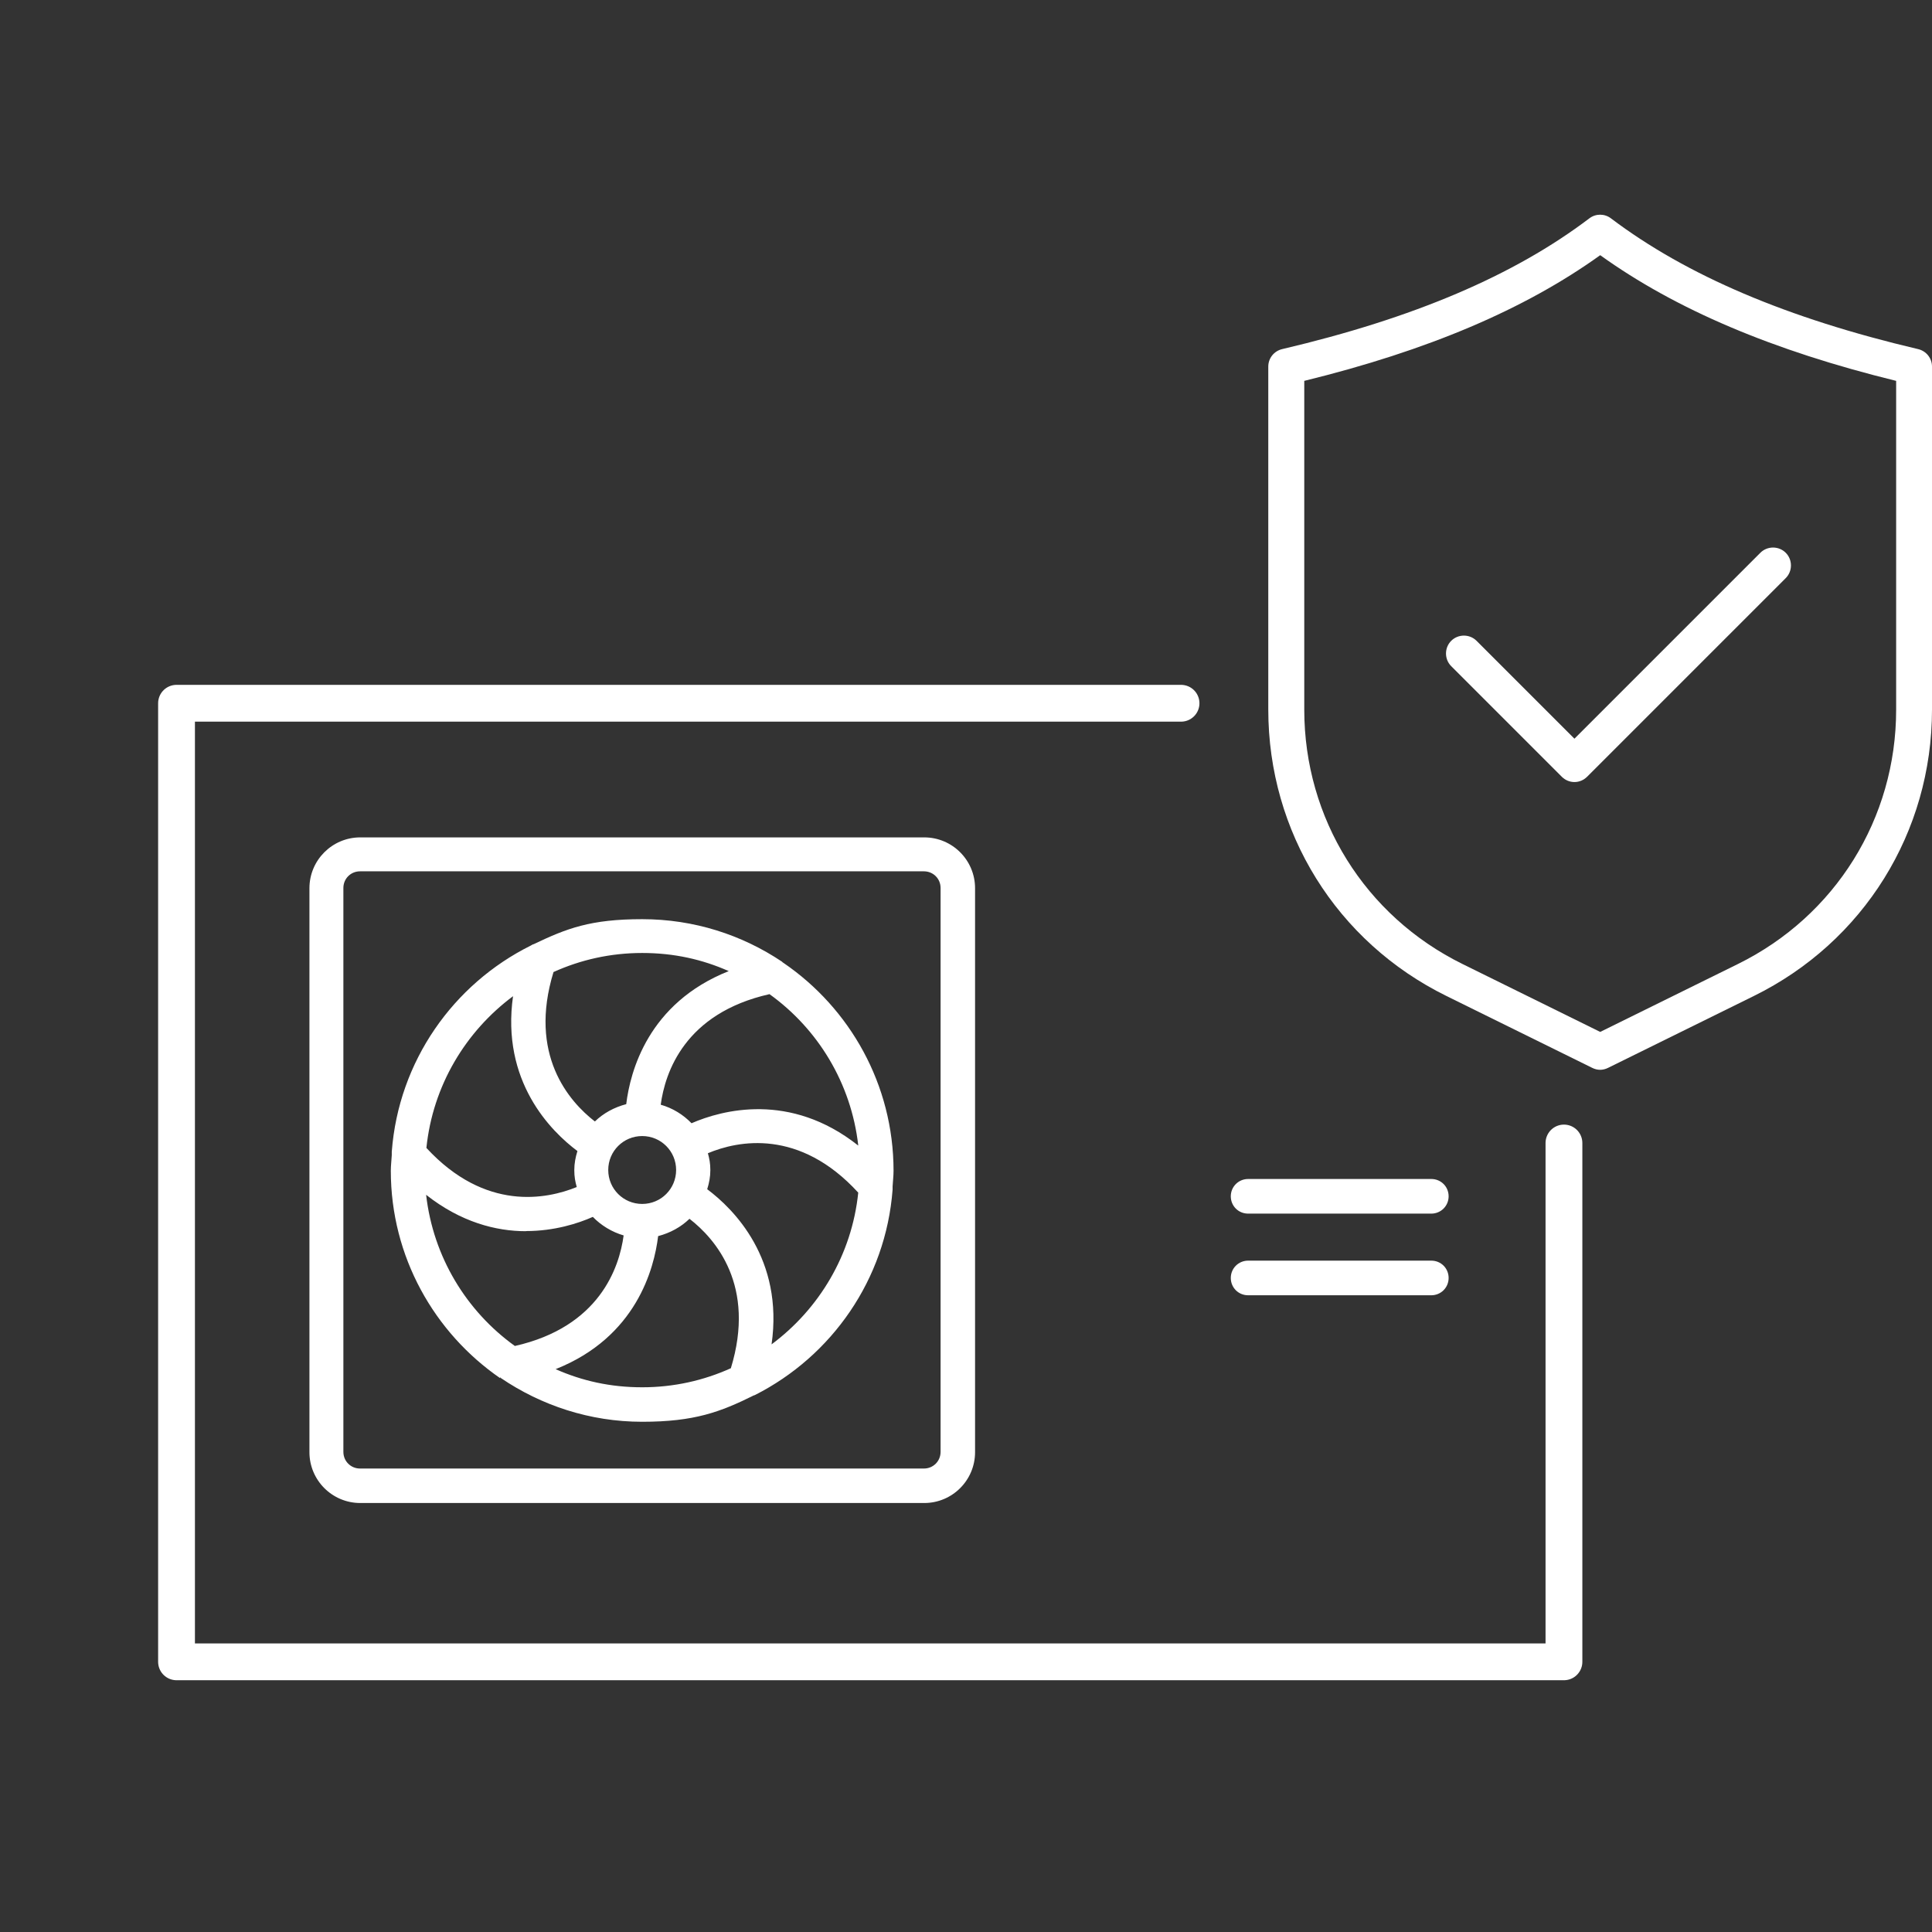 <?xml version="1.0" encoding="UTF-8"?>
<svg id="Ebene_1" xmlns="http://www.w3.org/2000/svg" version="1.1" viewBox="0 0 1417.3 1417.3">
  <rect x="0" y="0" width="1417.3" height="1417.3" fill="#333333" stroke="none"/>
  <!-- Generator: Adobe Illustrator 29.0.0, SVG Export Plug-In . SVG Version: 2.1.0 Build 186)  -->
  <defs>
    <style>
      .st0 {
        fill: #fff;
      }

      .st1 {
        fill: none;
        stroke: #fff;
        stroke-linecap: round;
        stroke-linejoin: round;
        stroke-width: 27px;
      }
    </style>
  </defs>
  <path class="st0" d="M264.3,1102.6h413.7c20.6,0,37.3-16.7,37.3-37.3v-413.7c0-20.6-16.7-37.3-37.3-37.3h-413.7c-20.6,0-37.3,16.7-37.3,37.3v413.7c0,20.6,16.7,37.3,37.3,37.3ZM251.9,651.4c0-6.8,5.4-12.2,12.2-12.2h413.7c6.8,0,12.2,5.4,12.2,12.2v413.7c0,6.8-5.4,12.2-12.2,12.2h-413.7c-6.8,0-12.2-5.4-12.2-12.2,0,0,0-413.7,0-413.7Z"/>
  <path class="st0" d="M1050,924.8h-134.4c-7,0-12.7,5.6-12.7,12.7s5.6,12.7,12.7,12.7h134.4c7,0,12.7-5.6,12.7-12.7s-5.6-12.7-12.7-12.7Z"/>
  <path class="st0" d="M1050,864.9h-134.4c-7,0-12.7,5.6-12.7,12.7s5.6,12.7,12.7,12.7h134.4c7,0,12.7-5.6,12.7-12.7s-5.6-12.7-12.7-12.7Z"/>
  <path class="st0" d="M366.9,1010.4s.5.2.5.5c29.6,20.1,65.3,32.1,103.7,32.1s57.4-7.2,82-19.4c0,0,.5,0,.7-.2,56.3-28.5,96-84.7,101-150.7v-2.3c.2-3.8.7-7.7.7-11.5,0-63.3-32.1-119.3-80.7-152.5-.5-.2-.7-.5-1.1-.9-29.4-19.7-64.6-31.2-102.6-31.2s-55.4,6.8-79.5,18.3c-.9.2-1.6.7-2.3,1.1-56.7,28.2-96.9,84.7-101.9,151.2v2.5c-.2,3.8-.7,7.7-.7,11.5,0,63,31.9,118.8,80.2,152.1v-.5ZM536.2,1003.7c-19.9,9-41.8,14-65.1,14s-44.1-4.7-63.5-13.3c59.2-23.5,72.3-73.7,75.2-97.6,8.8-2.3,16.7-6.6,23-12.7,19,14.7,49,49,30.3,109.8v-.2ZM471.1,883.2c-13.8,0-24.9-11.1-24.9-24.9s11.1-24.9,24.9-24.9,24.9,11.1,24.9,24.9-11.1,24.9-24.9,24.9ZM566,986.3c9-62.8-27.8-99.4-47.2-113.9,1.4-4.5,2.3-9,2.3-14s-.7-8.4-1.8-12.4c22.1-9.3,67.1-18.3,110.3,28.9-4.7,45.6-28.7,85.4-63.7,111.4h.2ZM629.5,840.3c-49.9-39.5-99.9-26-122.2-16.3-6.1-6.3-13.8-11.1-22.6-13.6,3.2-23.7,17.6-67.1,79.8-81.1,35.5,25.5,59.9,65.3,65.1,110.9ZM406,713.1c19.9-9,41.8-14,65.1-14s44.1,4.7,63.5,13.3c-59.2,23.5-72.3,73.7-75.2,97.6-8.8,2.3-16.7,6.6-23,12.7-19-14.7-49-49-30.3-109.8v.2ZM376.4,730.5c-9,62.8,27.8,99.4,47.2,113.9-1.4,4.5-2.3,9-2.3,14s.7,8.4,1.8,12.4c-22.1,9-67.1,18.1-110.3-28.7,4.7-45.6,28.7-85.4,63.7-111.4l-.2-.2ZM385.9,903.1c20.8,0,38.2-5.6,49-10.4,6.1,6.3,14,11.1,22.6,13.6-3.2,23.7-17.8,67.1-79.8,81.1-35.5-25.5-59.9-65.3-65.1-110.9,25.5,20.1,51.3,26.7,73.2,26.7Z"/>
  <polyline class="st1" points="1147.3 838.5 1147.3 1219.1 129.5 1219.1 129.5 515.9 866.4 515.9"/>
  <path class="st0" d="M1155,573.7h0c-3.5,0-6.8-1.4-9.3-3.9l-81.1-81.1c-5.1-5.1-5.1-13.5,0-18.6,5.1-5.1,13.5-5.1,18.6,0l71.8,71.8,136.4-136.4c5.1-5.1,13.5-5.1,18.6,0,5.1,5.1,5.1,13.5,0,18.6l-145.7,145.7c-2.5,2.5-5.8,3.9-9.3,3.9Z"/>
  <path class="st0" d="M1173.9,784.8c-2,0-4-.5-5.8-1.4l-106.9-52.7c-80.7-39.7-130.8-120.3-130.8-210.2v-251.6c0-6.1,4.2-11.4,10.2-12.8,96.2-22.6,169.9-53.9,225.3-95.9,4.7-3.6,11.2-3.6,15.9,0,55.5,41.9,129.2,73.3,225.3,95.9,6,1.4,10.2,6.7,10.2,12.8v251.6c0,89.9-50.1,170.5-130.8,210.2l-106.9,52.7c-1.8.9-3.8,1.4-5.8,1.4ZM956.8,279.4v241.2c0,79.8,44.5,151.3,116.1,186.6h0l101,49.8,101-49.8c71.6-35.3,116.1-106.8,116.1-186.6v-241.2c-90.5-22.2-161.7-52.4-217.1-92.2-55.4,39.8-126.6,70-217.1,92.2Z"/>
</svg>